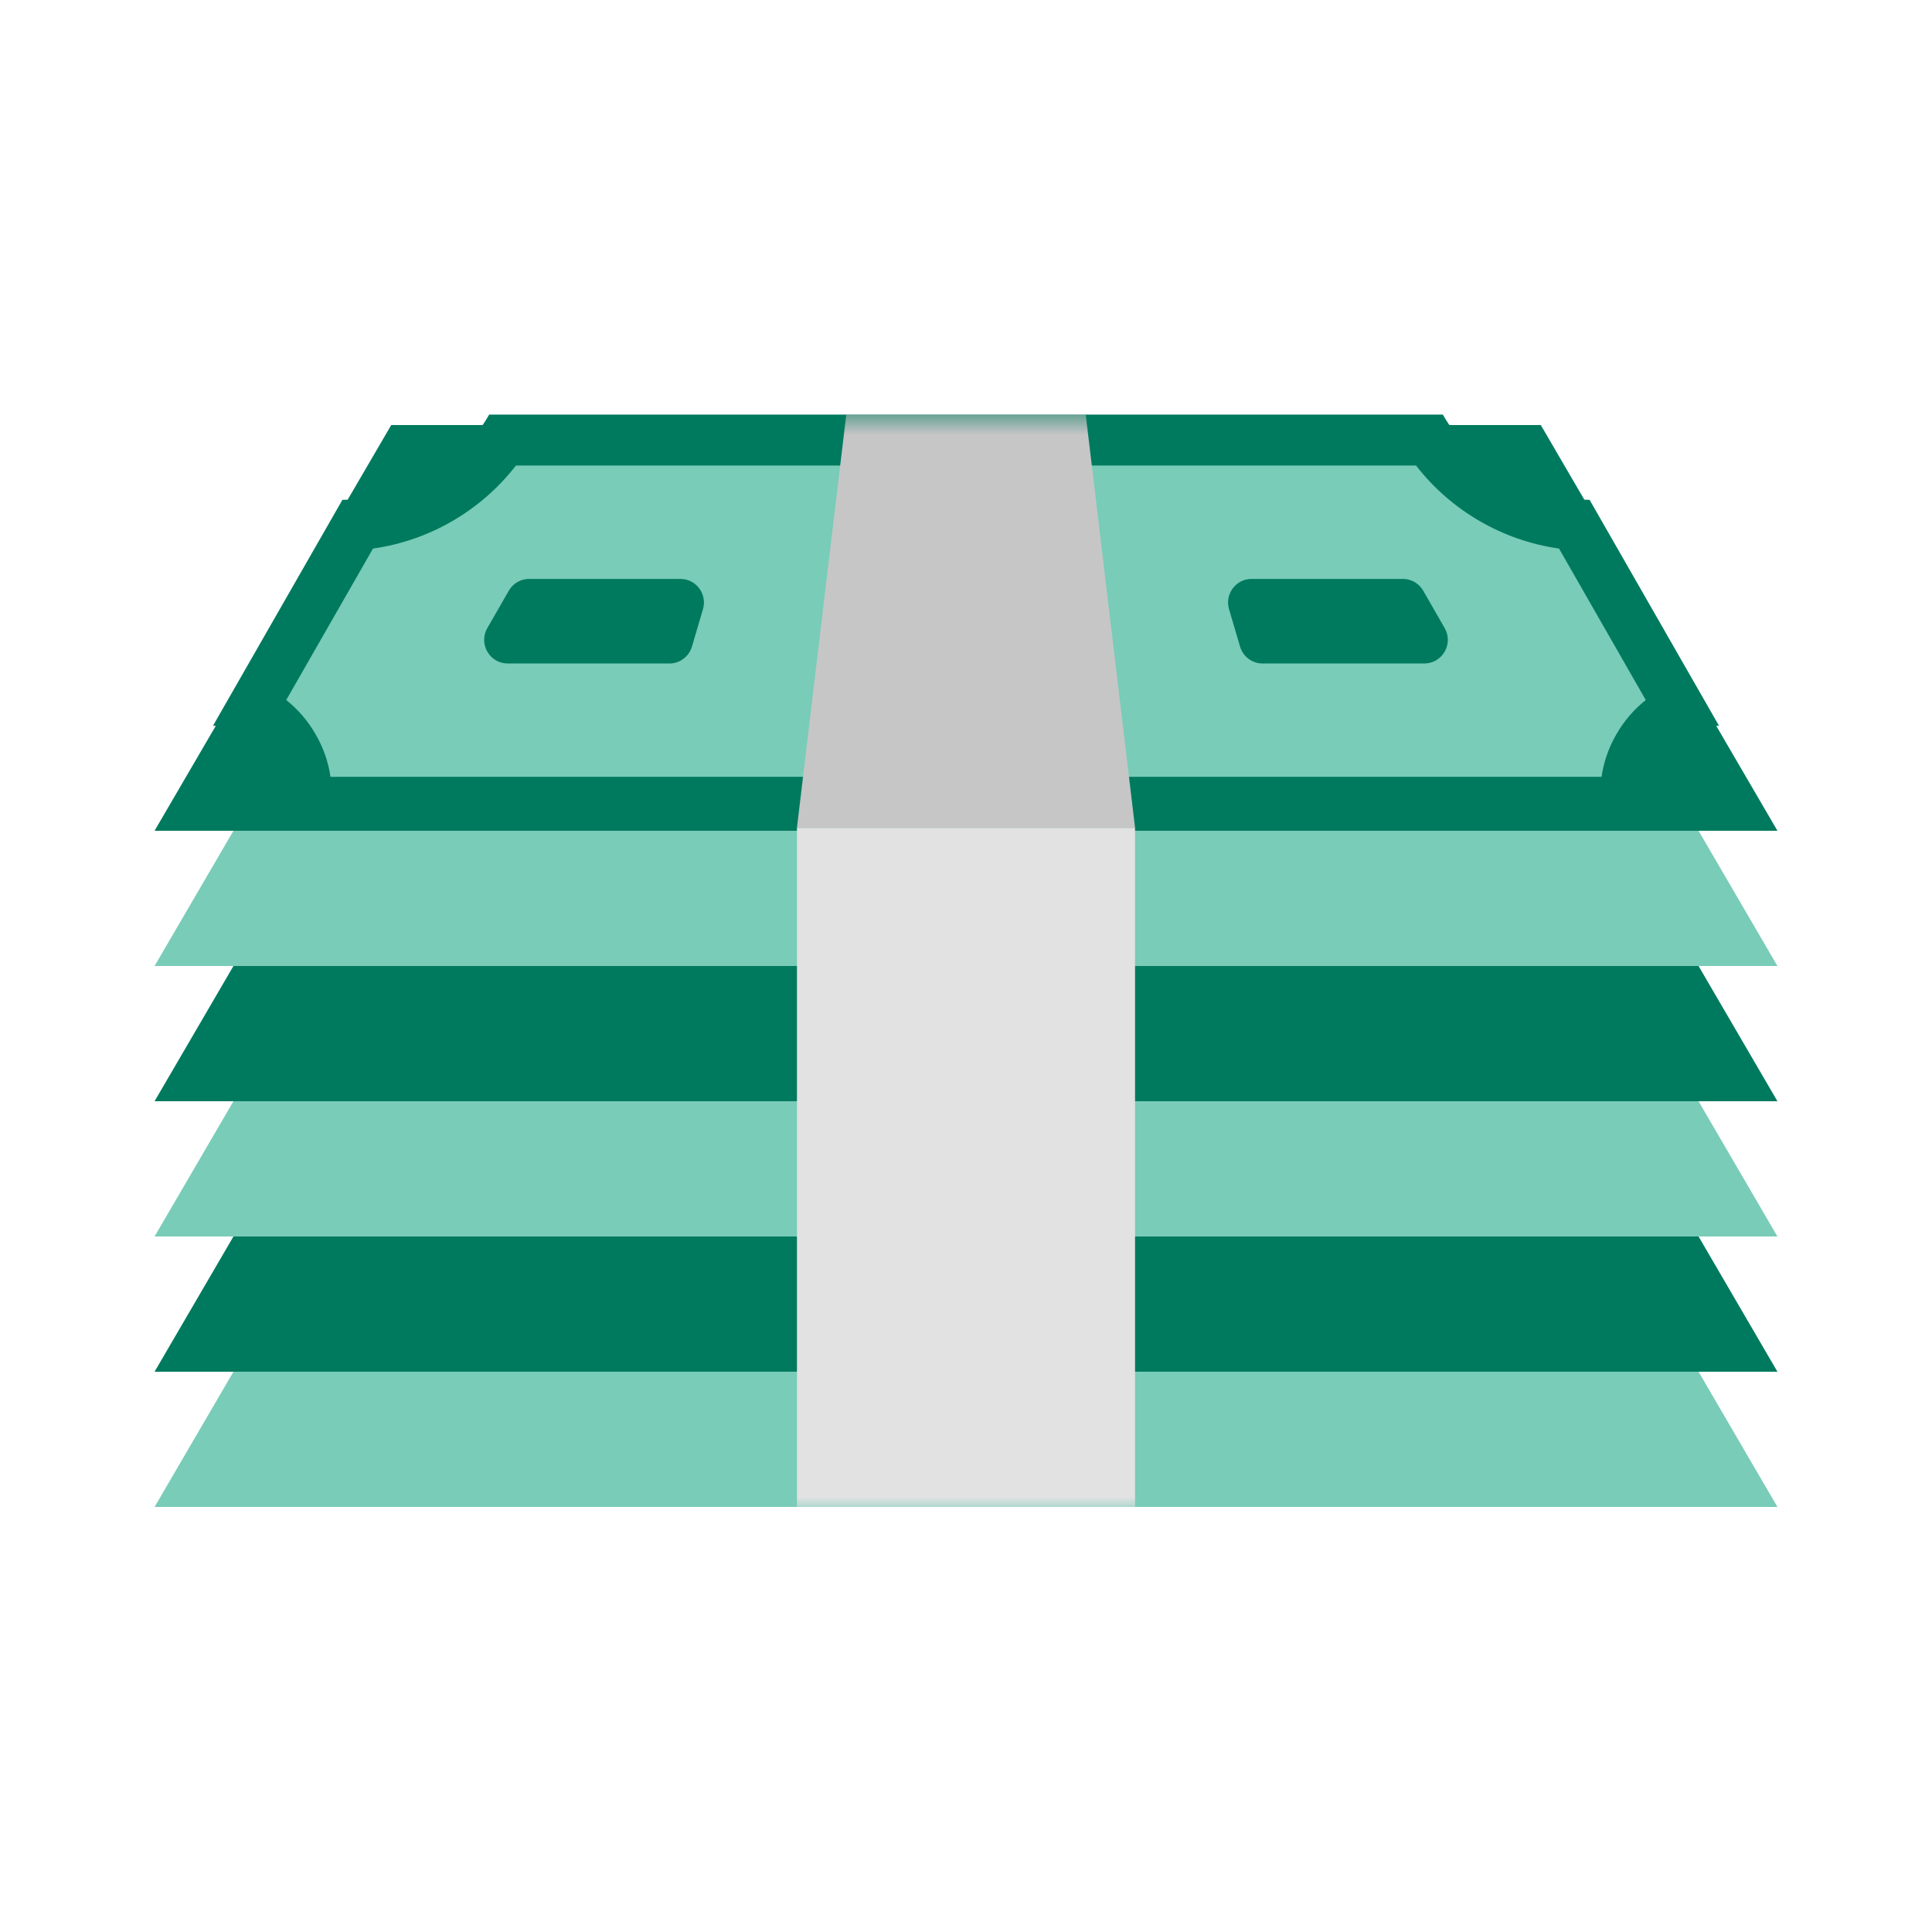 <?xml version="1.0" encoding="UTF-8"?>
<svg width="100px" height="100px" viewBox="0 0 100 100" version="1.1" xmlns="http://www.w3.org/2000/svg" xmlns:xlink="http://www.w3.org/1999/xlink">
    <!-- Generator: Sketch 52.6 (67491) - http://www.bohemiancoding.com/sketch -->
    <title>Icono-Pago-recibos-e-impuestos</title>
    <desc>Created with Sketch.</desc>
    <defs>
        <polygon id="path-1" points="0 57 84 57 84 0.459 0 0.459"></polygon>
    </defs>
    <g id="Icono-Pago-recibos-e-impuestos" stroke="none" stroke-width="1" fill="none" fill-rule="evenodd">
        <g id="Group-17" transform="translate(8, 21)">
            <polygon id="Fill-1" fill="#79CCB8" points="12.25 36 0 57 84 57 71.751 36"></polygon>
            <polygon id="Fill-2" fill="#007A5E" points="12.25 29 0 50 84 50 71.751 29"></polygon>
            <polygon id="Fill-3" fill="#79CCB8" points="12.25 22 0 43 84 43 71.751 22"></polygon>
            <polygon id="Fill-4" fill="#007A5E" points="12.25 15 0 36 84 36 71.751 15"></polygon>
            <polygon id="Fill-5" fill="#79CCB8" points="12.25 8 0 29 84 29 71.751 8"></polygon>
            <polygon id="Fill-6" fill="#007A5E" points="12.25 1 0 22 84 22 71.751 1"></polygon>
            <g id="Group-16">
                <path d="M7.834,20.529 C7.927,19.551 7.715,18.557 7.202,17.664 C6.686,16.771 5.934,16.092 5.045,15.683 L10.499,6.157 C13.539,5.92 16.325,4.303 18.044,1.777 L65.957,1.777 C67.675,4.303 70.461,5.92 73.499,6.157 L78.956,15.683 C78.067,16.092 77.314,16.771 76.798,17.664 C76.285,18.557 76.074,19.551 76.166,20.529 L7.834,20.529 Z" id="Fill-7" fill="#79CCB8"></path>
                <path d="M75.664,17.005 C75.261,17.701 75.004,18.448 74.895,19.209 L9.106,19.209 C8.996,18.448 8.74,17.701 8.336,17.005 C7.933,16.305 7.417,15.711 6.815,15.233 L11.307,7.393 C14.23,6.98 16.892,5.433 18.706,3.095 L65.293,3.095 C67.108,5.433 69.771,6.98 72.694,7.393 L77.184,15.233 C76.582,15.711 76.066,16.305 75.664,17.005 M80.975,16.564 L74.276,4.87 C71.142,4.87 68.247,3.188 66.681,0.459 L17.319,0.459 C15.754,3.188 12.858,4.87 9.724,4.87 L3.025,16.564 C5.725,16.564 7.414,19.497 6.066,21.845 L77.933,21.845 C76.586,19.497 78.275,16.564 80.975,16.564" id="Fill-9" fill="#007A5E"></path>
                <mask id="mask-2" fill="white">
                    <use xlink:href="#path-1"></use>
                </mask>
                <g id="Clip-12"></g>
                <polygon id="Fill-11" fill="#E2E2E2" mask="url(#mask-2)" points="33.25 56.998 50.75 56.998 50.75 21.845 33.25 21.845"></polygon>
                <polygon id="Fill-13" fill="#C6C6C6" mask="url(#mask-2)" points="35.803 0.459 33.25 21.845 50.75 21.845 48.197 0.459"></polygon>
                <path d="M27.217,8.964 L19.386,8.964 C18.952,8.964 18.549,9.197 18.334,9.577 L17.223,11.51 C16.757,12.326 17.342,13.342 18.28,13.342 L26.65,13.342 C27.189,13.342 27.662,12.985 27.816,12.466 L28.386,10.531 C28.615,9.747 28.031,8.964 27.217,8.964" id="Fill-14" fill="#007A5E" mask="url(#mask-2)"></path>
                <path d="M66.777,11.511 L65.666,9.576 C65.45,9.198 65.048,8.964 64.614,8.964 L56.783,8.964 C55.969,8.964 55.384,9.748 55.614,10.53 L56.184,12.467 C56.338,12.985 56.811,13.342 57.35,13.342 L65.72,13.342 C66.658,13.342 67.242,12.326 66.777,11.511" id="Fill-15" fill="#007A5E" mask="url(#mask-2)"></path>
            </g>
        </g>
    </g>
</svg>